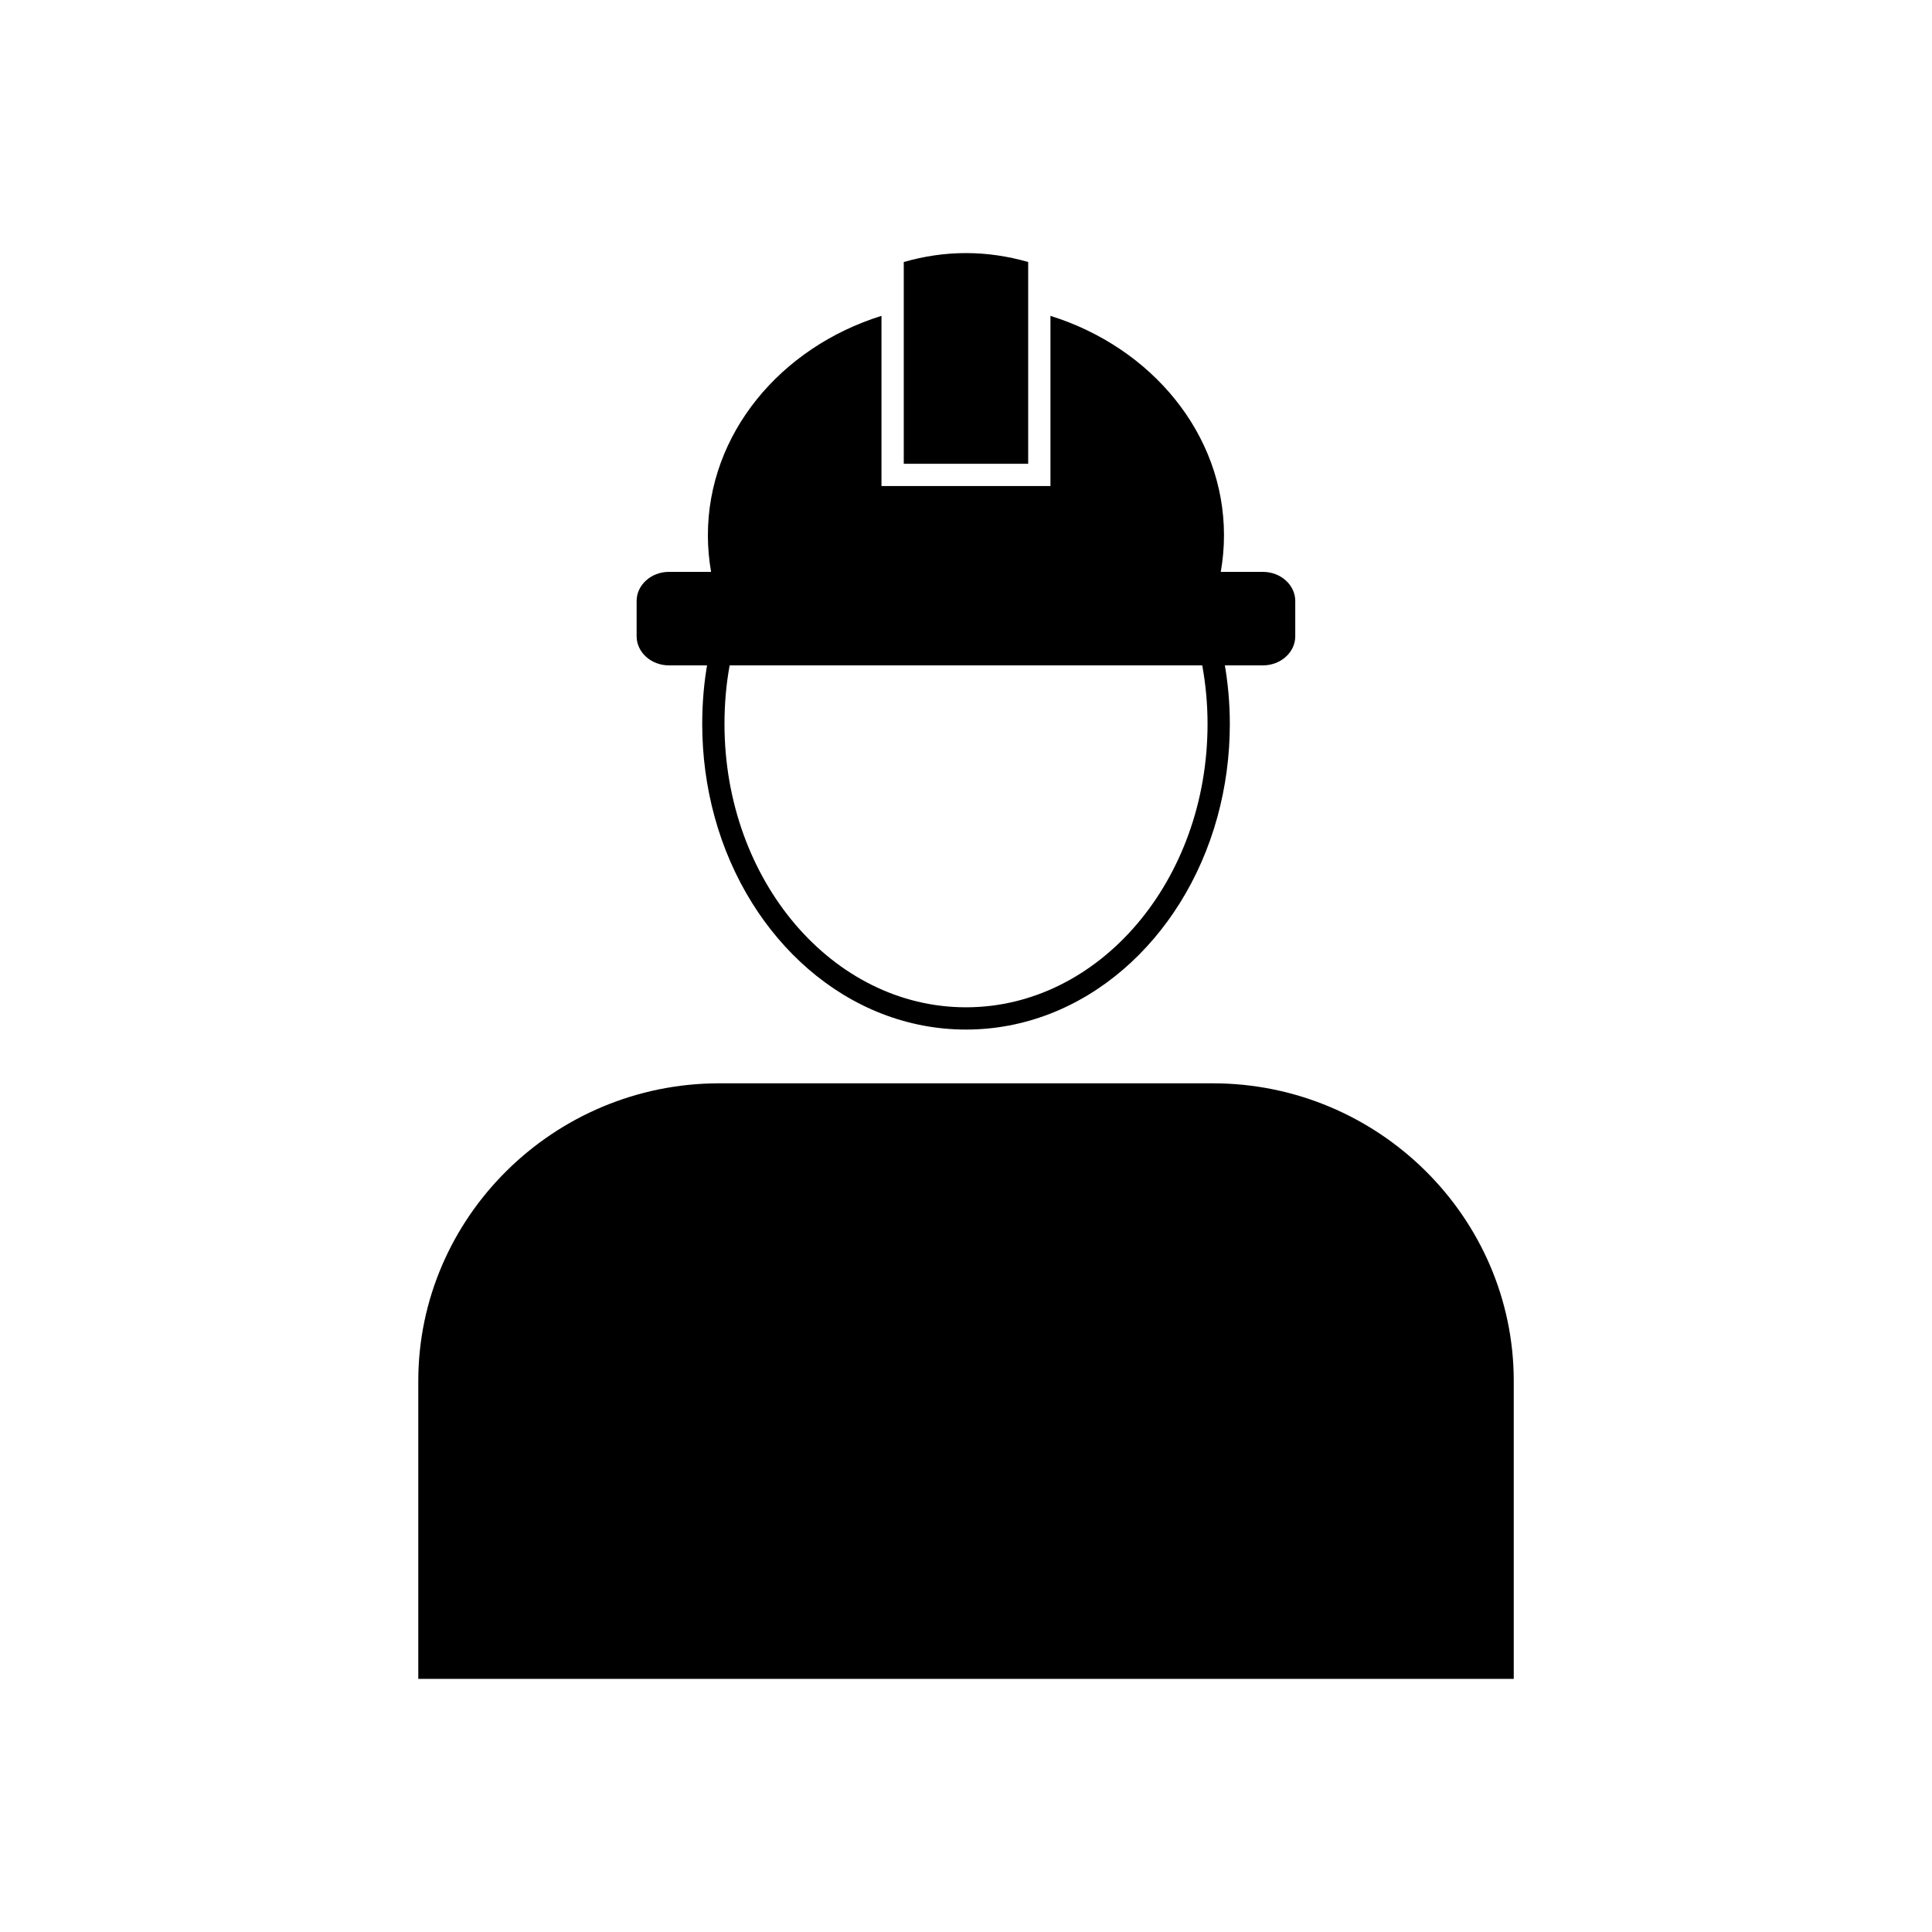 <?xml version="1.0" encoding="UTF-8"?>
<!-- Uploaded to: SVG Repo, www.svgrepo.com, Generator: SVG Repo Mixer Tools -->
<svg fill="#000000" width="800px" height="800px" version="1.1" viewBox="144 144 512 512" xmlns="http://www.w3.org/2000/svg">
 <g fill-rule="evenodd">
  <path d="m334.61 431.09h130.8c43.863 0 79.75 35.5 79.75 78.887v78.945l-290.31 0.004v-78.945c0-43.395 35.906-78.891 79.762-78.891z"/>
  <path d="m321.26 320.33h157.45c4.691 0 8.547-3.457 8.547-7.691v-9.383c0-4.227-3.856-7.699-8.547-7.699l-157.45-0.004c-4.691 0-8.547 3.477-8.547 7.699v9.383c0.008 4.234 3.856 7.695 8.547 7.695z"/>
  <path d="m422.39 227.71c26.762 8.367 45.98 31.254 45.98 58.16 0 3.293-0.305 6.531-0.855 9.688h-135.07c-0.547-3.156-0.848-6.394-0.848-9.688 0-26.914 19.238-49.809 46.004-58.168v45.105h44.781v-45.102z"/>
  <path d="m399.99 211.07c5.695 0 11.207 0.848 16.488 2.367v53.465h-32.973v-53.465c5.297-1.523 10.812-2.367 16.488-2.367z"/>
  <path d="m468.42 319.28c0.992 5.473 1.496 11.023 1.496 16.586 0 16.723-4.41 33.375-13.32 47.578-8.176 13.031-20.004 23.684-34.445 29.258-7.082 2.734-14.559 4.144-22.152 4.144-7.644 0-15.172-1.43-22.297-4.199-14.402-5.602-26.195-16.254-34.34-29.273-8.875-14.188-13.266-30.812-13.266-47.508 0-5.562 0.461-11.117 1.461-16.594l0.887-4.844h135.1l0.879 4.848zm-5.809 1.055c0.906 5.004 1.402 10.188 1.402 15.531 0 41.469-28.684 75.078-64.016 75.078-35.352 0-64-33.613-64-75.078 0-5.352 0.449-10.527 1.367-15.531z"/>
 </g>
</svg>